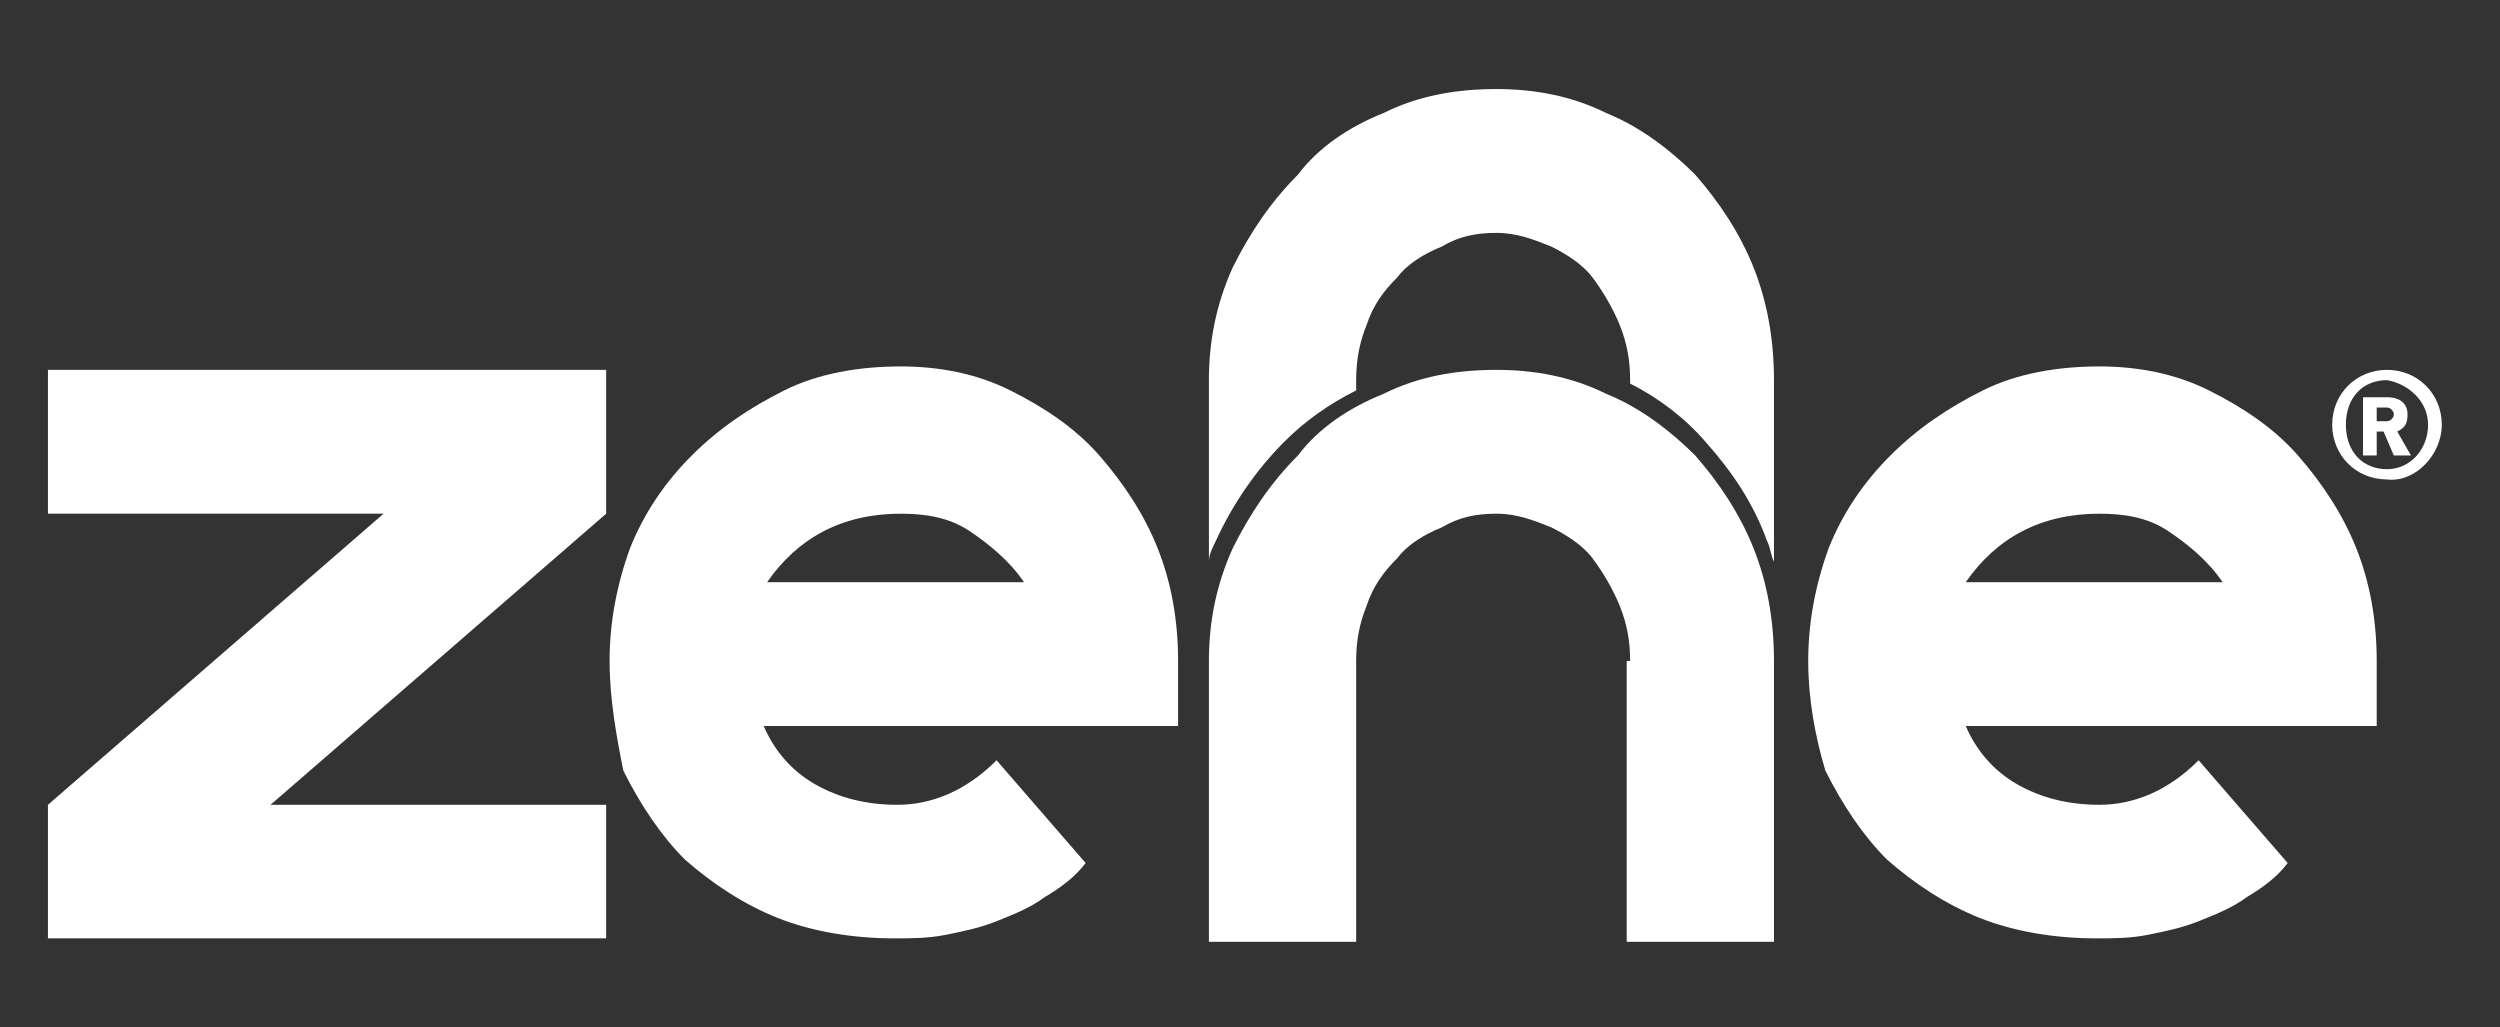 <?xml version="1.0" encoding="utf-8"?>
<!-- Generator: Adobe Illustrator 14.0.0, SVG Export Plug-In  -->
<!DOCTYPE svg PUBLIC "-//W3C//DTD SVG 1.1//EN" "http://www.w3.org/Graphics/SVG/1.1/DTD/svg11.dtd">
<svg version="1.1"
	 xmlns="http://www.w3.org/2000/svg" xmlns:xlink="http://www.w3.org/1999/xlink" xmlns:a="http://ns.adobe.com/AdobeSVGViewerExtensions/3.0/"
	 x="0px" y="0px" width="73px" height="30px" viewBox="-1.4 -2.6 73 30" enable-background="new -1.4 -2.6 73 30"
	 xml:space="preserve">
<rect x="-1.4" y="-2.6" width="73" height="30" fill="#333333" stroke="none"/>
<defs>
</defs>
<polygon fill="#FFFFFF" points="0,20.9 9.8,12.4 0,12.4 0,8.2 16.3,8.2 16.3,12.4 6.5,20.9 16.3,20.9 16.3,24.8 0,24.8 0,20.9 "/>
<path fill="#FFFFFF" d="M46.2,8.5c0-0.6-0.1-1.1-0.3-1.6c-0.2-0.5-0.5-1-0.8-1.4c-0.3-0.4-0.8-0.7-1.2-0.9c-0.5-0.2-1-0.4-1.6-0.4
	c-0.6,0-1.1,0.1-1.6,0.4c-0.5,0.2-1,0.5-1.3,0.9c-0.4,0.4-0.7,0.8-0.9,1.4c-0.2,0.5-0.3,1-0.3,1.6v0.3c-0.8,0.4-1.5,0.9-2.1,1.5
	c-0.8,0.8-1.5,1.8-2,2.9c-0.1,0.2-0.2,0.4-0.2,0.6V8.5c0-1.1,0.2-2.2,0.7-3.3c0.5-1,1.1-1.9,1.9-2.7C37.1,1.7,38,1.1,39,0.7
	C40,0.2,41.1,0,42.3,0c1.1,0,2.2,0.2,3.2,0.7c1,0.4,1.9,1.1,2.6,1.8c0.7,0.8,1.3,1.7,1.7,2.7c0.4,1,0.6,2.1,0.6,3.3v5.3
	c-0.1-0.2-0.1-0.4-0.2-0.6c-0.4-1.1-1-2-1.8-2.9c-0.6-0.7-1.4-1.3-2.2-1.7V8.5L46.2,8.5z"/>
<path fill="#FFFFFF" d="M46.2,16.7c0-0.6-0.1-1.1-0.3-1.6c-0.2-0.5-0.5-1-0.8-1.4c-0.3-0.4-0.8-0.7-1.2-0.9c-0.5-0.2-1-0.4-1.6-0.4
	c-0.6,0-1.1,0.1-1.6,0.4c-0.5,0.2-1,0.5-1.3,0.9c-0.4,0.4-0.7,0.8-0.9,1.4c-0.2,0.5-0.3,1-0.3,1.6v8.2h-4.3v-8.2
	c0-1.1,0.2-2.2,0.7-3.3c0.5-1,1.1-1.9,1.9-2.7C37.1,9.9,38,9.3,39,8.9c1-0.5,2.1-0.7,3.3-0.7c1.1,0,2.2,0.2,3.2,0.7
	c1,0.4,1.9,1.1,2.6,1.8c0.7,0.8,1.3,1.7,1.7,2.7c0.4,1,0.6,2.1,0.6,3.3v8.2h-4.3V16.7L46.2,16.7z"/>
<path fill-rule="evenodd" clip-rule="evenodd" fill="#FFFFFF" d="M51.4,16.7c0-1.1,0.2-2.2,0.6-3.3c0.4-1,1-1.9,1.8-2.7
	c0.8-0.8,1.7-1.4,2.7-1.9c1-0.5,2.2-0.7,3.4-0.7c1.1,0,2.2,0.2,3.2,0.7c1,0.5,1.9,1.1,2.6,1.9c0.7,0.8,1.3,1.7,1.7,2.7
	c0.4,1,0.6,2.1,0.6,3.3v1.9H56c0.3,0.7,0.8,1.3,1.5,1.7c0.7,0.4,1.5,0.6,2.4,0.6c1,0,2-0.4,2.9-1.3l2.6,3c-0.3,0.4-0.7,0.7-1.2,1
	c-0.4,0.3-0.9,0.5-1.4,0.7c-0.5,0.2-1,0.3-1.5,0.4c-0.5,0.1-1,0.1-1.5,0.1c-1.2,0-2.4-0.2-3.4-0.6c-1-0.4-1.9-1-2.7-1.7
	c-0.7-0.7-1.3-1.6-1.8-2.6C51.6,18.9,51.4,17.8,51.4,16.7L51.4,16.7z M63.5,14.4c-0.4-0.6-1-1.1-1.6-1.5c-0.6-0.4-1.3-0.5-2-0.5
	c-1.7,0-3,0.7-3.9,2H63.5L63.5,14.4z"/>
<path fill-rule="evenodd" clip-rule="evenodd" fill="#FFFFFF" d="M16.4,16.7c0-1.1,0.2-2.2,0.6-3.3c0.4-1,1-1.9,1.8-2.7
	c0.8-0.8,1.7-1.4,2.7-1.9c1-0.5,2.2-0.7,3.4-0.7c1.1,0,2.2,0.2,3.2,0.7c1,0.5,1.9,1.1,2.6,1.9c0.7,0.8,1.3,1.7,1.7,2.7
	c0.4,1,0.6,2.1,0.6,3.3v1.9H20.9c0.3,0.7,0.8,1.3,1.5,1.7c0.7,0.4,1.5,0.6,2.4,0.6c1,0,2-0.4,2.9-1.3l2.6,3c-0.3,0.4-0.7,0.7-1.2,1
	c-0.4,0.3-0.9,0.5-1.4,0.7c-0.5,0.2-1,0.3-1.5,0.4c-0.5,0.1-1,0.1-1.5,0.1c-1.2,0-2.4-0.2-3.4-0.6c-1-0.4-1.9-1-2.7-1.7
	c-0.7-0.7-1.3-1.6-1.8-2.6C16.6,18.9,16.4,17.8,16.4,16.7L16.4,16.7z M28.5,14.4c-0.4-0.6-1-1.1-1.6-1.5c-0.6-0.4-1.3-0.5-2-0.5
	c-1.7,0-3,0.7-3.9,2H28.5L28.5,14.4z"/>
<path fill-rule="evenodd" clip-rule="evenodd" fill="#FFFFFF" d="M69.9,9.8c0-0.9-0.7-1.6-1.6-1.6c-0.9,0-1.6,0.7-1.6,1.6
	c0,0.9,0.7,1.6,1.6,1.6C69.1,11.5,69.9,10.7,69.9,9.8L69.9,9.8z M69.5,9.8c0,0.7-0.5,1.3-1.2,1.3c-0.7,0-1.2-0.5-1.2-1.3
	s0.5-1.3,1.2-1.3C68.9,8.6,69.5,9.1,69.5,9.8L69.5,9.8z M69,10.7L68.6,10c0.2-0.1,0.3-0.2,0.3-0.5c0-0.3-0.2-0.5-0.6-0.5h-0.7v1.7
	H68V10h0.2l0.3,0.7H69L69,10.7z M68.5,9.5c0,0.1-0.1,0.2-0.2,0.2H68V9.3h0.3C68.4,9.3,68.5,9.4,68.5,9.5L68.5,9.5z"/>
</svg>

